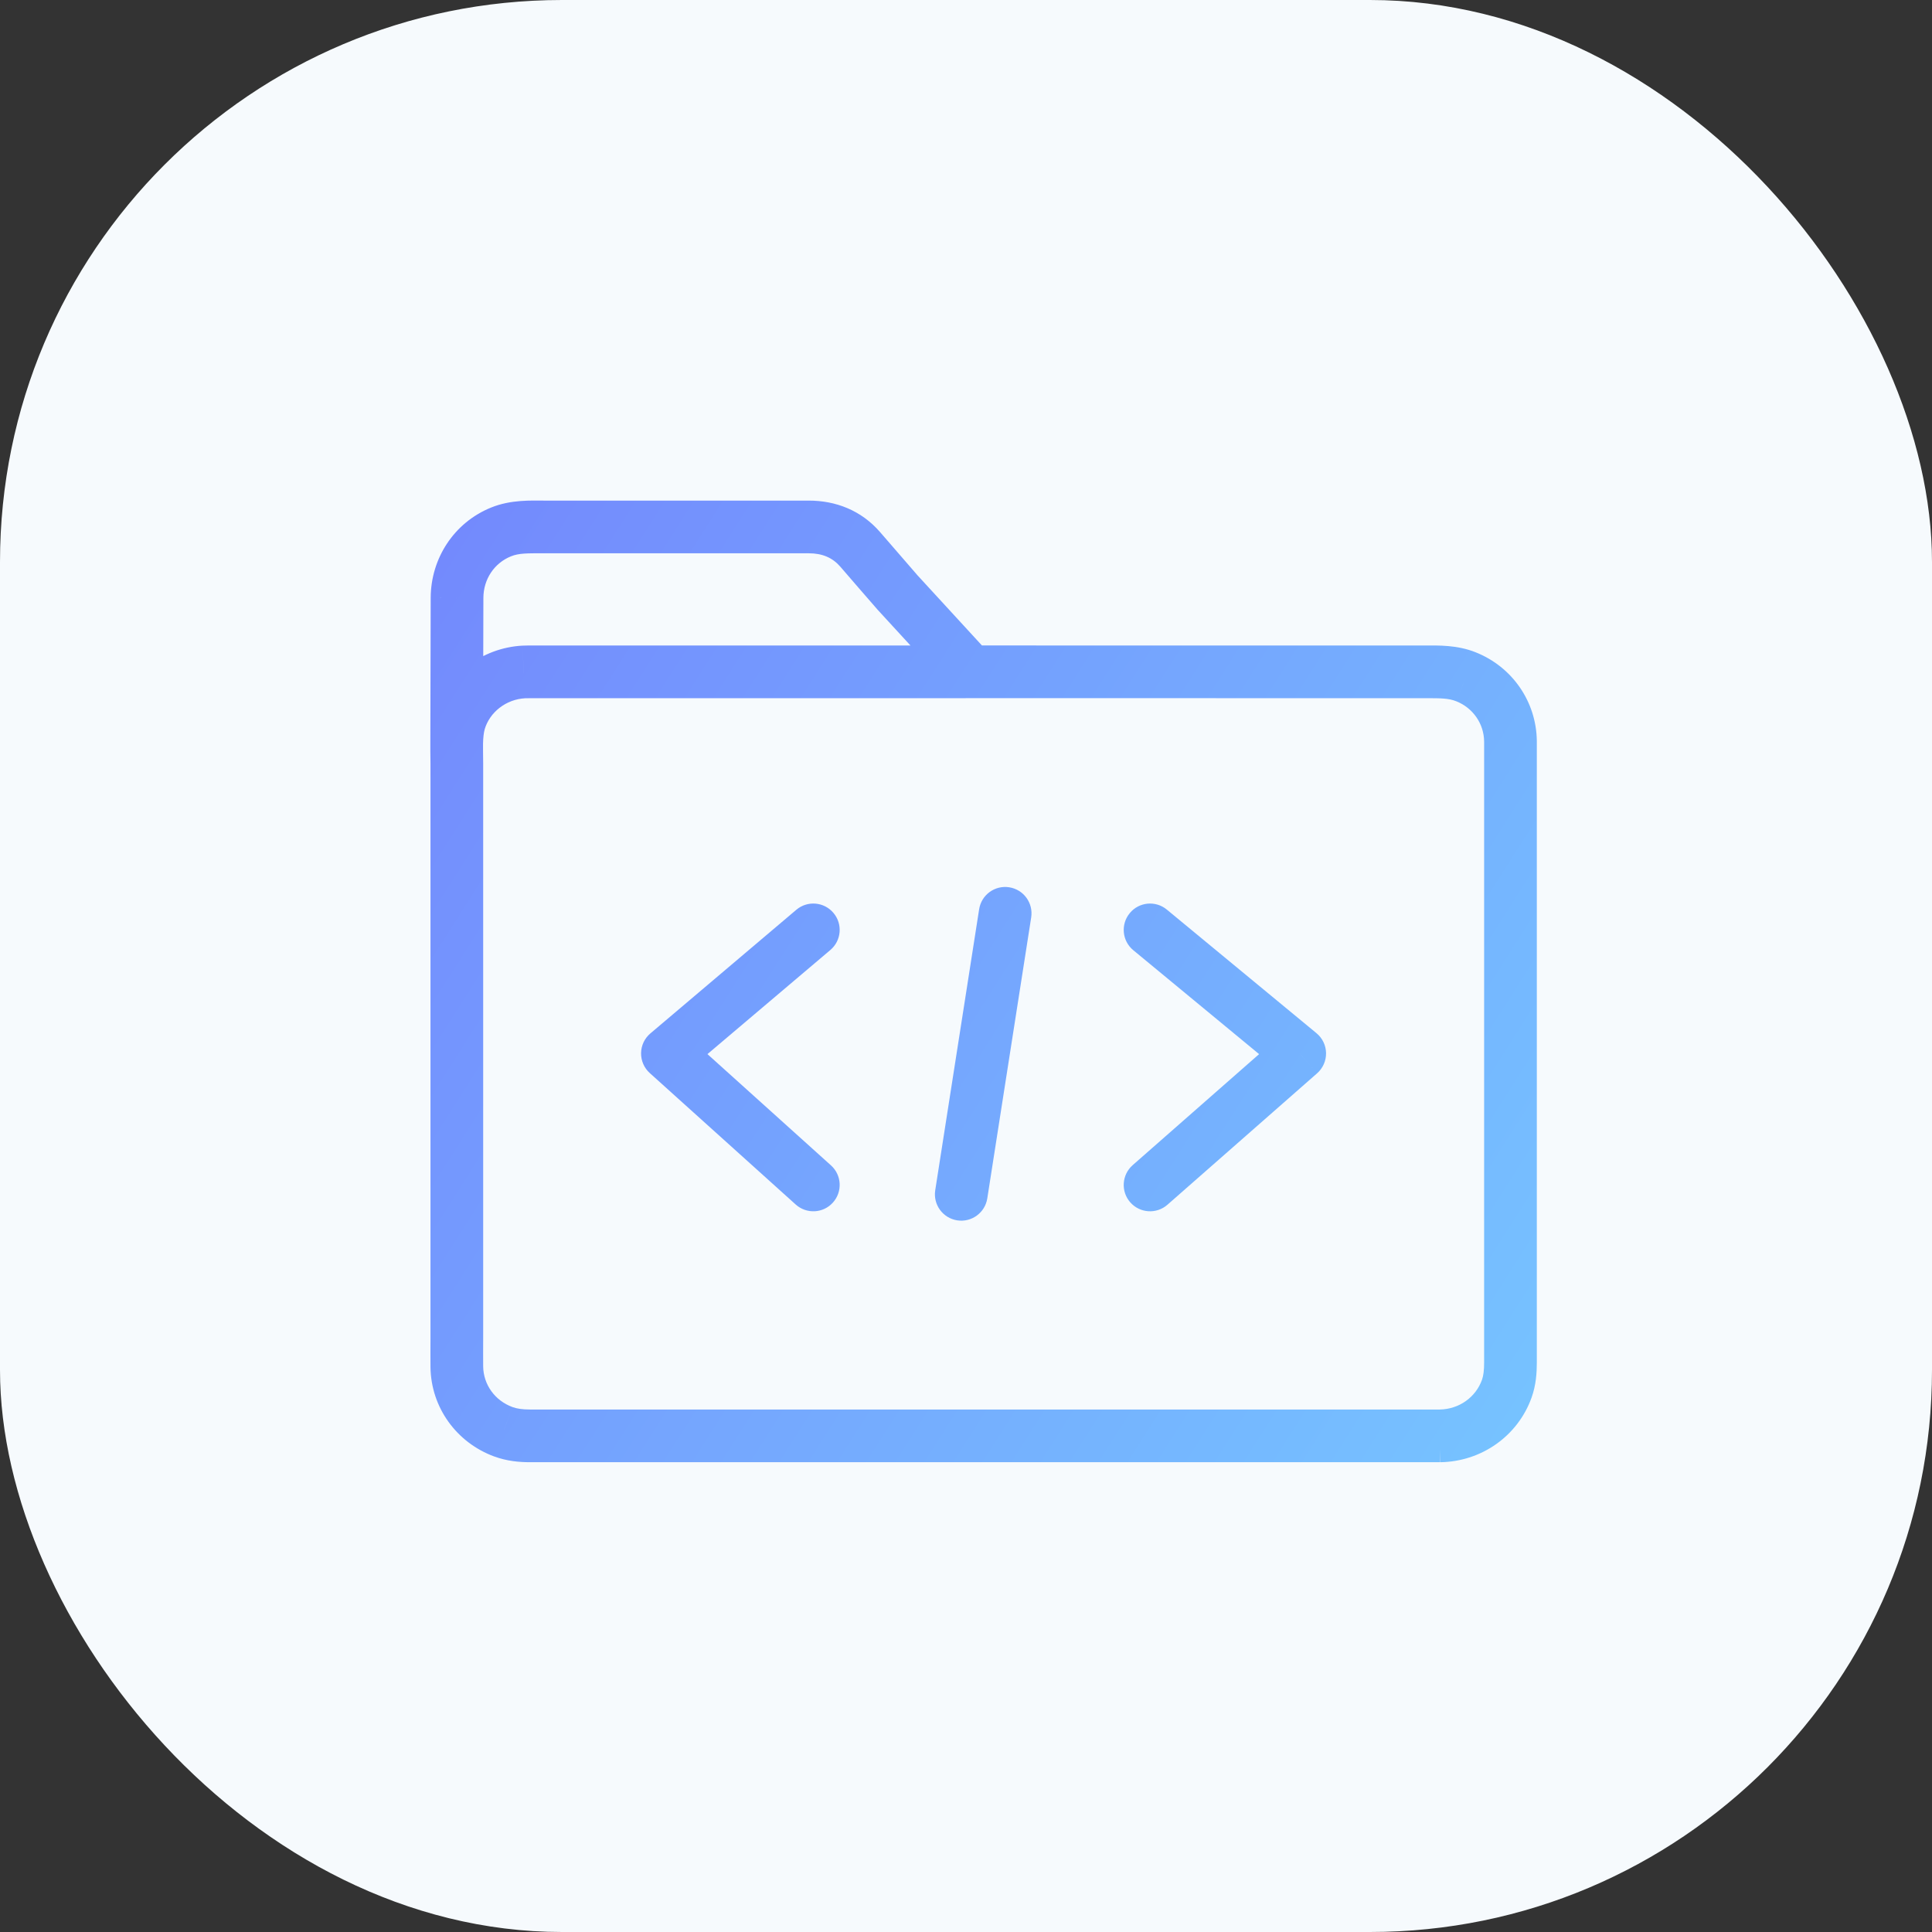 <?xml version="1.0" encoding="UTF-8"?> <svg xmlns="http://www.w3.org/2000/svg" width="55" height="55" viewBox="0 0 55 55" fill="none"><rect x="0" y="0" width="55" height="55" fill="#333333" stroke="none"/><rect width="55" height="55" rx="16" fill="#F6FAFD"></rect><path d="M43 21.098H43.75L43.75 21.089L43 21.098ZM41.736 19.268L41.457 19.964L41.458 19.964L41.736 19.268ZM27.376 19.126V19.876H27.378L27.376 19.126ZM14.912 19.129L14.88 18.38L14.872 18.38L14.912 19.129ZM13.077 20.552L12.357 20.342L12.354 20.352L13.077 20.552ZM14.331 40.76L14.592 40.057L14.589 40.056L14.331 40.76ZM25.538 16.853L24.973 17.345L24.979 17.353L24.986 17.36L25.538 16.853ZM24.488 15.641L25.056 15.15L25.055 15.149L24.488 15.641ZM13.011 17.019L12.261 17.016V17.017L13.011 17.019ZM29.356 26.116C29.419 25.706 29.14 25.323 28.73 25.259C28.321 25.195 27.938 25.475 27.874 25.884L29.356 26.116ZM26.624 33.884C26.56 34.293 26.84 34.677 27.249 34.741C27.658 34.805 28.042 34.525 28.106 34.116L26.624 33.884ZM33.217 25.894C32.898 25.63 32.425 25.675 32.162 25.995C31.898 26.314 31.943 26.787 32.262 27.05L33.217 25.894ZM37 29.991L37.495 30.555C37.66 30.41 37.753 30.2 37.75 29.98C37.747 29.76 37.647 29.553 37.478 29.413L37 29.991ZM32.245 33.169C31.934 33.443 31.903 33.917 32.176 34.228C32.45 34.539 32.923 34.57 33.235 34.296L32.245 33.169ZM23.639 27.044C23.955 26.777 23.994 26.303 23.726 25.988C23.458 25.671 22.985 25.632 22.669 25.9L23.639 27.044ZM19 29.991L18.515 29.419C18.35 29.558 18.253 29.763 18.25 29.979C18.247 30.196 18.337 30.403 18.498 30.548L19 29.991ZM22.652 34.29C22.96 34.567 23.434 34.543 23.711 34.235C23.988 33.927 23.964 33.453 23.656 33.176L22.652 34.29ZM41.007 41.626L41.01 41.626L40.986 40.126L40.983 40.126L41.007 41.626ZM41.01 41.626C42.173 41.607 43.208 40.883 43.601 39.786L42.189 39.28C42.011 39.776 41.54 40.117 40.986 40.126L41.01 41.626ZM43.601 39.786C43.729 39.428 43.75 39.075 43.75 38.791H42.25C42.25 39.01 42.231 39.161 42.189 39.28L43.601 39.786ZM43.75 21.089C43.736 19.975 43.052 18.986 42.015 18.572L41.458 19.964C41.938 20.156 42.244 20.607 42.25 21.107L43.75 21.089ZM42.016 18.572C41.478 18.356 40.939 18.376 40.585 18.376V19.876C41.018 19.876 41.24 19.877 41.457 19.964L42.016 18.572ZM15.141 18.376C15.069 18.376 14.974 18.376 14.88 18.38L14.944 19.878C15 19.876 15.063 19.876 15.141 19.876V18.376ZM14.872 18.38C13.719 18.442 12.687 19.215 12.357 20.342L13.797 20.763C13.94 20.276 14.405 19.907 14.951 19.878L14.872 18.38ZM12.255 38.113C12.255 38.364 12.252 38.646 12.255 38.916L13.755 38.898C13.752 38.639 13.755 38.391 13.755 38.113H12.255ZM12.255 38.916C12.268 40.068 12.997 41.069 14.072 41.464L14.589 40.056C14.083 39.87 13.761 39.411 13.755 38.898L12.255 38.916ZM14.069 41.462C14.429 41.596 14.784 41.626 15.089 41.626V40.126C14.875 40.126 14.718 40.103 14.592 40.057L14.069 41.462ZM40.998 41.626H41.001V40.126H40.998V41.626ZM26.104 16.36C25.754 15.959 25.407 15.557 25.056 15.15L23.921 16.131C24.271 16.537 24.62 16.941 24.973 17.345L26.104 16.36ZM25.055 15.149C24.511 14.522 23.786 14.251 23.023 14.251V15.751C23.41 15.751 23.699 15.876 23.922 16.132L25.055 15.149ZM15.497 14.251C15.138 14.251 14.547 14.218 13.98 14.449L14.545 15.838C14.777 15.744 15.018 15.751 15.497 15.751V14.251ZM13.98 14.449C12.922 14.879 12.266 15.897 12.261 17.016L13.761 17.021C13.763 16.489 14.069 16.032 14.545 15.838L13.98 14.449ZM27.623 18.375L27.374 18.376L27.378 19.876L27.627 19.875L27.623 18.375ZM24.986 17.36L27.073 19.633L28.177 18.618L26.09 16.346L24.986 17.36ZM12.354 20.352C12.276 20.633 12.256 20.908 12.251 21.141L13.751 21.172C13.755 20.995 13.77 20.861 13.8 20.753L12.354 20.352ZM12.251 21.141C12.25 21.225 12.25 21.307 12.251 21.384L13.751 21.367C13.75 21.298 13.75 21.234 13.751 21.172L12.251 21.141ZM12.251 21.384C12.252 21.518 12.255 21.616 12.255 21.727H13.755C13.755 21.608 13.752 21.47 13.751 21.367L12.251 21.384ZM12.261 17.017L12.251 21.155L13.751 21.158L13.761 17.02L12.261 17.017ZM12.251 21.155L12.251 21.373L13.751 21.377L13.751 21.158L12.251 21.155ZM27.874 25.884L26.624 33.884L28.106 34.116L29.356 26.116L27.874 25.884ZM32.262 27.05L36.522 30.569L37.478 29.413L33.217 25.894L32.262 27.05ZM36.505 29.428L32.245 33.169L33.235 34.296L37.495 30.555L36.505 29.428ZM22.669 25.9L18.515 29.419L19.485 30.563L23.639 27.044L22.669 25.9ZM18.498 30.548L22.652 34.29L23.656 33.176L19.502 29.434L18.498 30.548ZM43.75 38.791L43.75 21.098H42.25V38.791H43.75ZM40.585 18.376L27.625 18.375V19.875L40.585 19.876V18.376ZM27.376 18.376H15.141V19.876H27.376V18.376ZM12.255 21.727V38.113H13.755V21.727H12.255ZM15.089 41.626H40.998V40.126H15.089V41.626ZM23.023 14.251H15.497V15.751H23.023V14.251Z" fill="url(#paint0_linear_4716_53923)"></path><defs><linearGradient id="paint0_linear_4716_53923" x1="8.343" y1="10.75" x2="49.535" y2="36.955" gradientUnits="userSpaceOnUse"><stop stop-color="#7381FD"></stop><stop offset="1" stop-color="#76C7FF"></stop></linearGradient></defs></svg> 